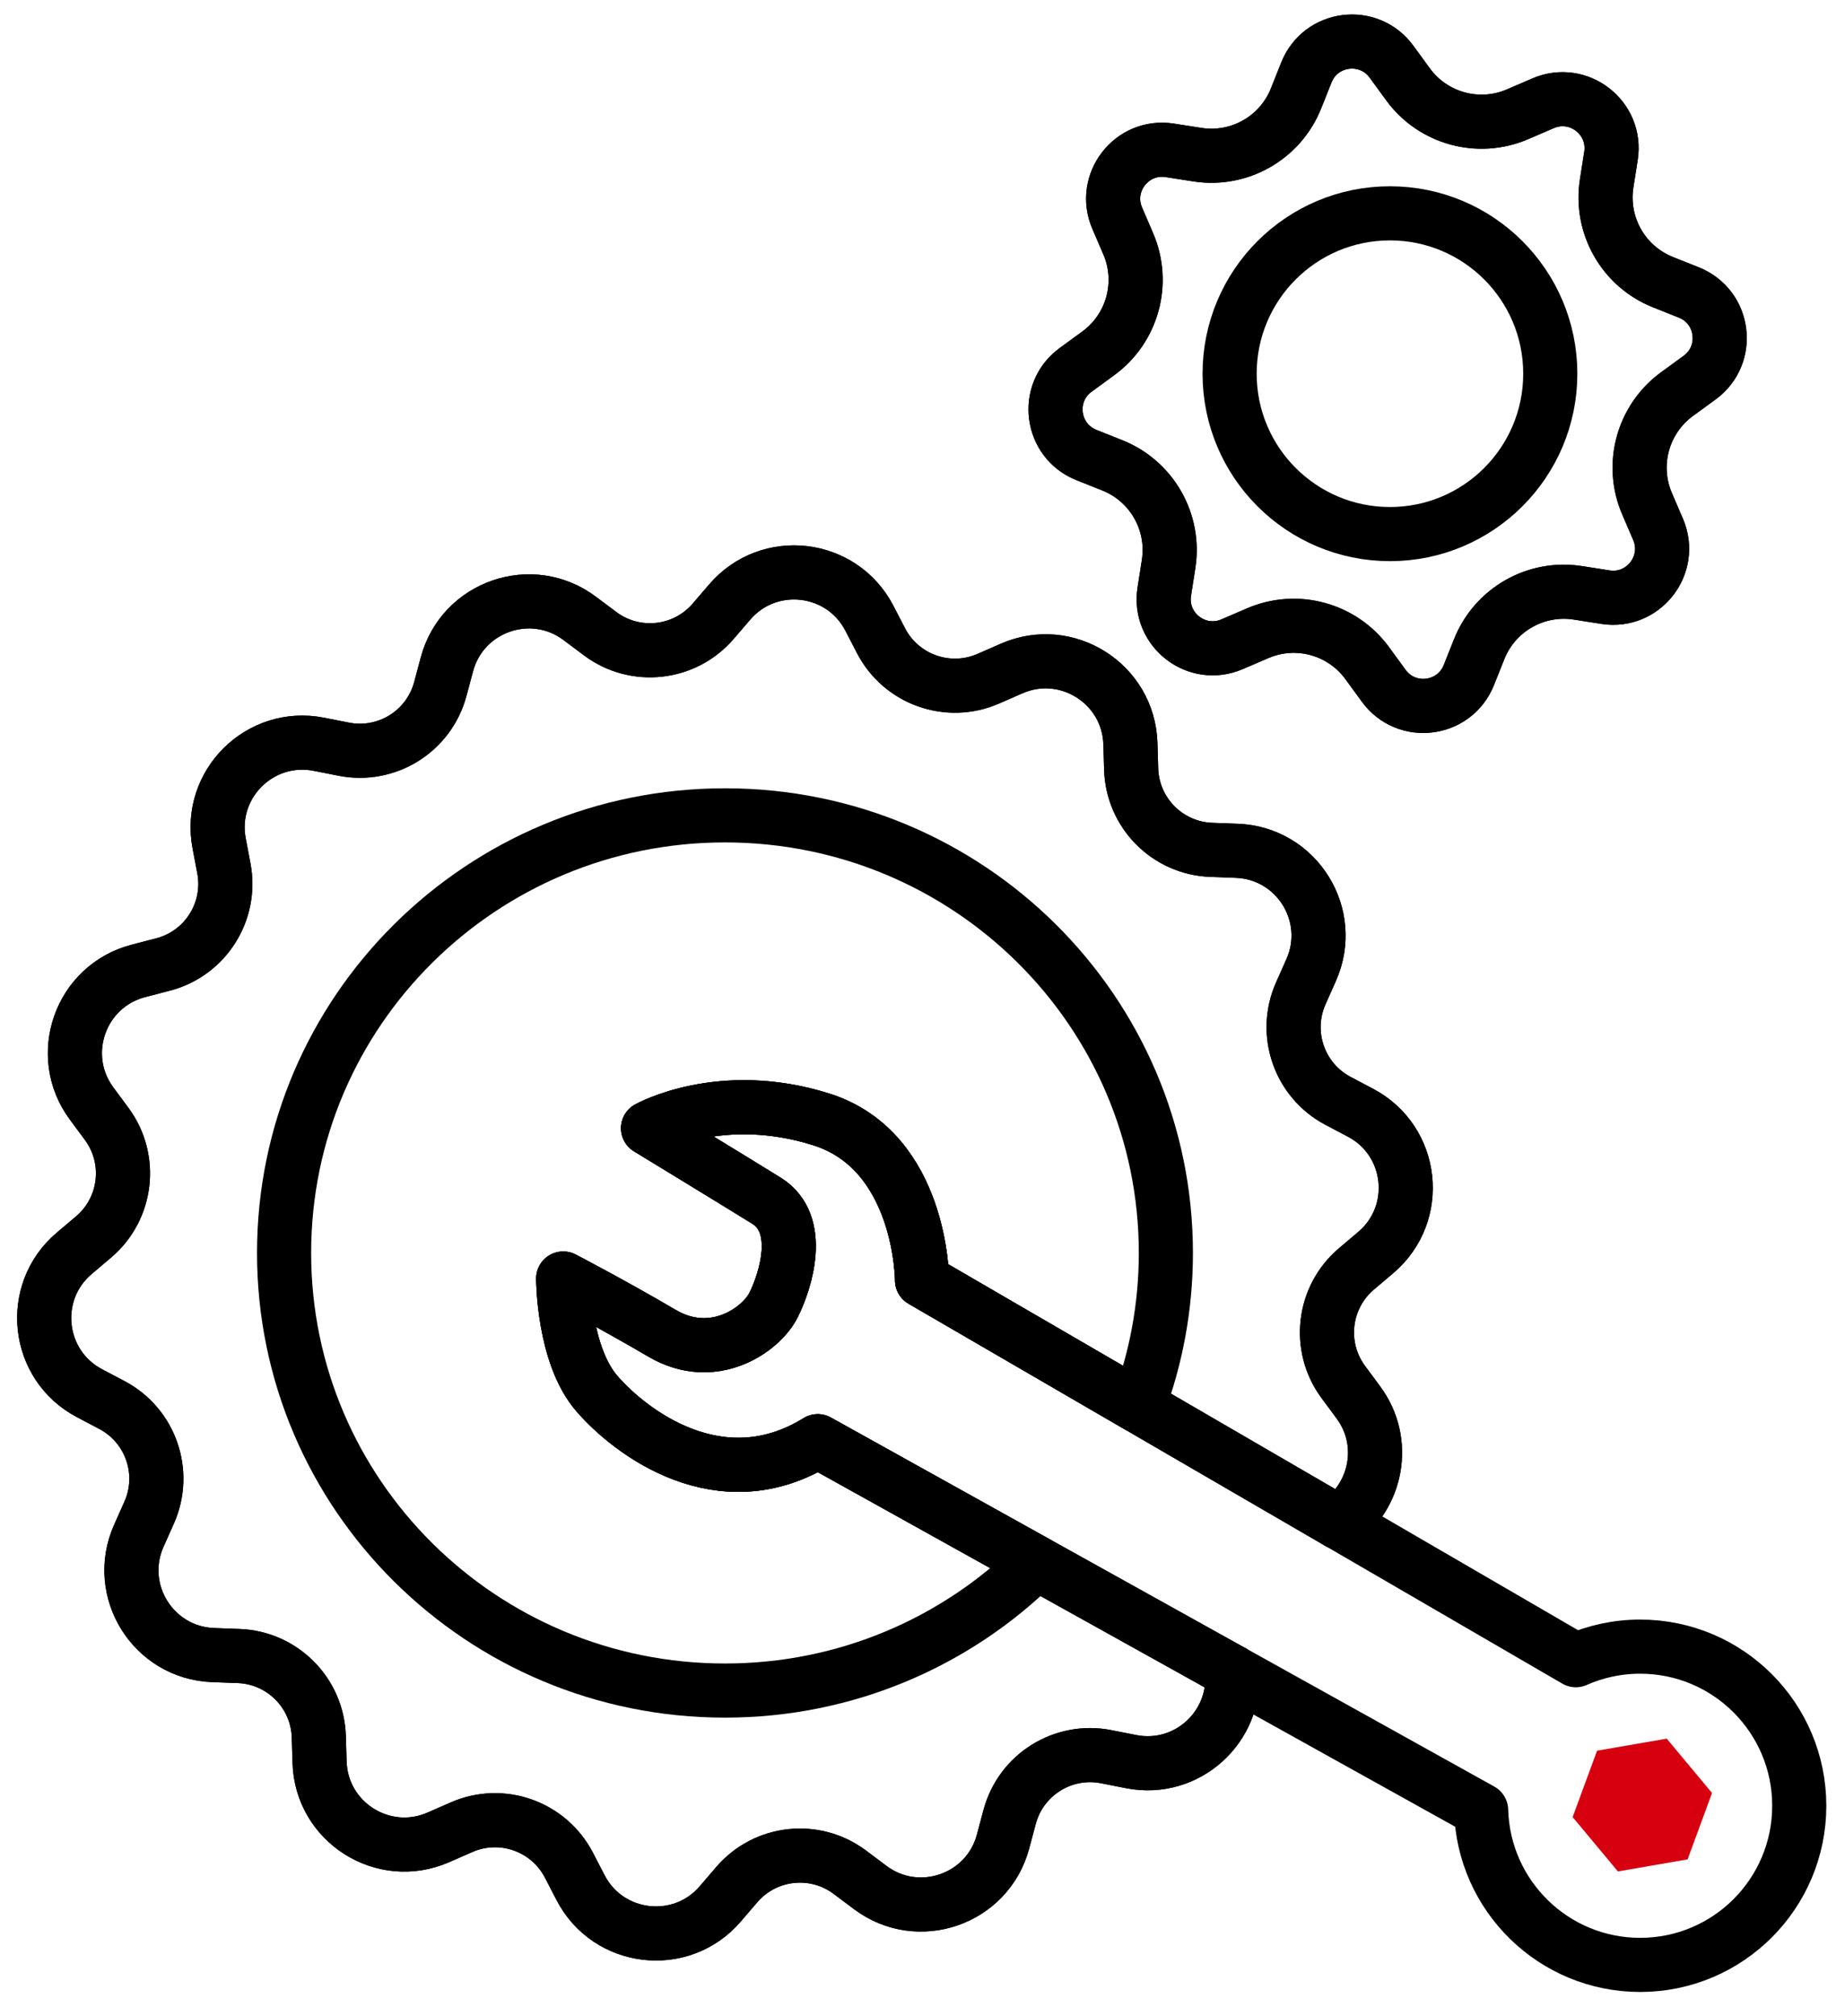 <?xml version="1.0" encoding="utf-8"?>
<!-- Generator: Adobe Illustrator 28.4.1, SVG Export Plug-In . SVG Version: 6.00 Build 0)  -->
<svg version="1.1" id="图层_1" xmlns="http://www.w3.org/2000/svg" xmlns:xlink="http://www.w3.org/1999/xlink" x="0px" y="0px"
	 viewBox="0 0 784.09 856.61" style="enable-background:new 0 0 784.09 856.61;" xml:space="preserve">
<style type="text/css">
	.st0{fill:none;stroke:#000000;stroke-width:23;stroke-linecap:round;stroke-linejoin:round;stroke-miterlimit:10;}
	.st1{fill:#D7000F;}
</style>
<g>
	<g>
		<path class="st0" d="M523.6,710.24c1.94,23.41-19.15,42.89-42.9,38.22l-10.6-2.09c-18.28-3.59-36.22,7.6-41.03,25.6l-2.79,10.43
			c-6.58,24.67-36.02,34.86-56.45,19.55l-8.64-6.48c-14.91-11.18-35.93-8.88-48.07,5.25l-7.04,8.2
			c-16.63,19.36-47.57,15.77-59.34-6.89l-4.97-9.59c-8.59-16.53-28.52-23.58-45.59-16.12l-9.9,4.33
			c-23.39,10.23-49.71-6.43-50.47-31.95l-0.33-10.79c-0.56-18.63-15.46-33.63-34.08-34.31l-10.79-0.4
			c-25.51-0.93-42-27.36-31.62-50.68l4.4-9.87c7.57-17.02,0.65-37-15.83-45.69l-9.55-5.04c-22.58-11.91-25.96-42.88-6.49-59.39
			l8.24-6.98c14.21-12.05,16.65-33.05,5.57-48.04l-6.42-8.68c-15.18-20.53-4.79-49.89,19.92-56.32l10.45-2.72
			c18.03-4.69,29.34-22.55,25.86-40.86l-2.01-10.61c-4.77-25.08,17.33-47.03,42.38-42.1l10.59,2.09c18.28,3.6,36.22-7.6,41.03-25.6
			l2.79-10.43c6.59-24.66,36.02-34.85,56.45-19.54l8.64,6.47c14.91,11.18,35.93,8.88,48.07-5.25l7.04-8.19
			c16.64-19.37,47.58-15.78,59.34,6.88l4.97,9.59c8.59,16.53,28.52,23.58,45.6,16.12l9.89-4.33c23.39-10.23,49.71,6.43,50.48,31.95
			l0.32,10.8c0.56,18.62,15.46,33.62,34.08,34.3l10.79,0.4c25.52,0.93,42,27.36,31.62,50.68l-4.39,9.87
			c-7.58,17.02-0.66,37,15.82,45.7l9.55,5.04c22.58,11.91,25.96,42.87,6.49,59.38l-8.23,6.98c-14.22,12.05-16.65,33.05-5.58,48.04
			l6.42,8.68c12.52,16.94,7.64,39.89-8.32,51"/>
		<path class="st0" d="M584.68,532.15l-8.23,6.98c-14.22,12.05-16.65,33.05-5.58,48.04l6.42,8.68c12.52,16.94,7.64,39.89-8.32,51
			l-50.15-29.13l-35.11-20.4l-91.86-53.36c0,0,0-54.84-42.82-68.36c-42.82-13.52-73.62,3.75-73.62,3.75s34.56,21.04,50.33,30.8
			c15.78,9.77,8.26,33.81,3.01,44.33c-5.26,10.51-25.55,24.79-47.33,12.02c-21.79-12.77-42.07-23.29-42.07-23.29s0,32.3,14.27,48.83
			c14.28,16.52,52.59,45.82,93.91,20.28l92.89,51.66l36.17,20.11l47.01,26.15c1.94,23.41-19.15,42.89-42.9,38.22l-10.6-2.09
			c-18.28-3.59-36.22,7.6-41.03,25.6l-2.79,10.43c-6.58,24.67-36.02,34.86-56.45,19.55l-8.64-6.48
			c-14.91-11.18-35.93-8.88-48.07,5.25l-7.04,8.2c-16.63,19.36-47.57,15.77-59.34-6.89l-4.97-9.59
			c-8.59-16.53-28.52-23.58-45.59-16.12l-9.9,4.33c-23.39,10.23-49.71-6.43-50.47-31.95l-0.33-10.79
			c-0.56-18.63-15.46-33.63-34.08-34.31l-10.79-0.4c-25.51-0.93-42-27.36-31.62-50.68l4.4-9.87c7.57-17.02,0.65-37-15.83-45.69
			l-9.55-5.04c-22.58-11.91-25.96-42.88-6.49-59.39l8.24-6.98c14.21-12.05,16.65-33.05,5.57-48.04l-6.42-8.68
			c-15.18-20.53-4.79-49.89,19.92-56.32l10.45-2.72c18.03-4.69,29.34-22.55,25.86-40.86l-2.01-10.61
			c-4.77-25.08,17.33-47.03,42.38-42.1l10.59,2.09c18.28,3.6,36.22-7.6,41.03-25.6l2.79-10.43c6.59-24.66,36.02-34.85,56.45-19.54
			l8.64,6.47c14.91,11.18,35.93,8.88,48.07-5.25l7.04-8.19c16.64-19.37,47.58-15.78,59.34,6.88l4.97,9.59
			c8.59,16.53,28.52,23.58,45.6,16.12l9.89-4.33c23.39-10.23,49.71,6.43,50.48,31.95l0.32,10.8c0.56,18.62,15.46,33.62,34.08,34.3
			l10.79,0.4c25.52,0.93,42,27.36,31.62,50.68l-4.39,9.87c-7.58,17.02-0.66,37,15.82,45.7l9.55,5.04
			C600.77,484.68,604.15,515.64,584.68,532.15z"/>
	</g>
	<g>
		<path class="st0" d="M682.29,253.71l-11.71-1.83c-17.85-2.79-35.26,7.13-41.95,23.92l-4.39,11.01
			c-6.07,15.22-26.52,17.8-36.18,4.56l-6.99-9.58c-10.65-14.6-29.98-19.89-46.57-12.75l-10.89,4.68
			c-15.05,6.47-31.34-6.17-28.81-22.35l1.83-11.71c2.79-17.85-7.13-35.26-23.92-41.95l-11.01-4.39
			c-15.22-6.07-17.8-26.52-4.56-36.18l9.58-6.99c14.6-10.65,19.89-29.98,12.75-46.57l-4.68-10.89
			c-6.47-15.05,6.17-31.34,22.35-28.81l11.71,1.83c17.85,2.79,35.26-7.13,41.95-23.92l4.39-11.01c6.07-15.22,26.52-17.8,36.18-4.56
			l6.99,9.58c10.65,14.6,29.98,19.89,46.57,12.75l10.89-4.68c15.05-6.47,31.34,6.17,28.81,22.35l-1.83,11.71
			c-2.79,17.85,7.13,35.26,23.92,41.95l11.01,4.39c15.22,6.07,17.8,26.52,4.56,36.18l-9.58,6.99
			c-14.6,10.65-19.89,29.98-12.75,46.57l4.68,10.89C711.11,239.96,698.47,256.24,682.29,253.71"/>
		<path class="st0" d="M682.29,253.71l-11.71-1.83c-17.85-2.79-35.26,7.13-41.95,23.92l-4.39,11.01
			c-6.07,15.22-26.52,17.8-36.18,4.56l-6.99-9.58c-10.65-14.6-29.98-19.89-46.57-12.75l-10.89,4.68
			c-15.05,6.47-31.34-6.17-28.81-22.35l1.83-11.71c2.79-17.85-7.13-35.26-23.92-41.95l-11.01-4.39
			c-15.22-6.07-17.8-26.52-4.56-36.18l9.58-6.99c14.6-10.65,19.89-29.98,12.75-46.57l-4.68-10.89
			c-6.47-15.05,6.17-31.34,22.35-28.81l11.71,1.83c17.85,2.79,35.26-7.13,41.95-23.92l4.39-11.01c6.07-15.22,26.52-17.8,36.18-4.56
			l6.99,9.58c10.65,14.6,29.98,19.89,46.57,12.75l10.89-4.68c15.05-6.47,31.34,6.17,28.81,22.35l-1.83,11.71
			c-2.79,17.85,7.13,35.26,23.92,41.95l11.01,4.39c15.22,6.07,17.8,26.52,4.56,36.18l-9.58,6.99
			c-14.6,10.65-19.89,29.98-12.75,46.57l4.68,10.89C711.11,239.96,698.47,256.24,682.29,253.71z"/>
	</g>
	<circle class="st0" cx="590.7" cy="158.78" r="68.14"/>
	<path class="st0" d="M275.41,479.35c0,0,34.56,21.04,50.33,30.8c15.78,9.77,8.26,33.81,3.01,44.33
		c-5.26,10.51-25.55,24.79-47.33,12.02c-21.79-12.77-42.07-23.29-42.07-23.29s0,32.3,14.27,48.83
		c14.28,16.52,52.59,45.82,93.91,20.28l92.89,51.66c-33.9,33.55-80.67,54.29-132.32,54.29c-103.48,0-187.37-83.25-187.37-185.93
		s83.89-185.92,187.37-185.92s187.37,83.24,187.37,185.92c0,22.86-4.16,44.75-11.76,64.98l-91.86-53.36c0,0,0-54.84-42.82-68.36
		C306.21,462.08,275.41,479.35,275.41,479.35z"/>
	<path class="st0" d="M764.65,767.22c0,37.34-30.27,67.61-67.61,67.61c-36.71,0-66.59-29.26-67.58-65.72L523.6,710.24l-47.01-26.15
		l-36.17-20.11l-92.89-51.66c-41.32,25.54-79.63-3.76-93.91-20.28c-14.27-16.53-14.27-48.83-14.27-48.83s20.28,10.52,42.07,23.29
		c21.78,12.77,42.07-1.51,47.33-12.02c5.25-10.52,12.77-34.56-3.01-44.33c-15.77-9.76-50.33-30.8-50.33-30.8s30.8-17.27,73.62-3.75
		c42.82,13.52,42.82,68.36,42.82,68.36l91.86,53.36l35.11,20.4l50.15,29.13l100.73,58.52c8.36-3.7,17.61-5.76,27.34-5.76
		C734.38,699.61,764.65,729.88,764.65,767.22z"/>
	<polygon class="st1" points="717.2,790 687.58,795.12 668.34,772.03 678.72,743.82 708.33,738.7 727.58,761.79 	"/>
</g>
</svg>
